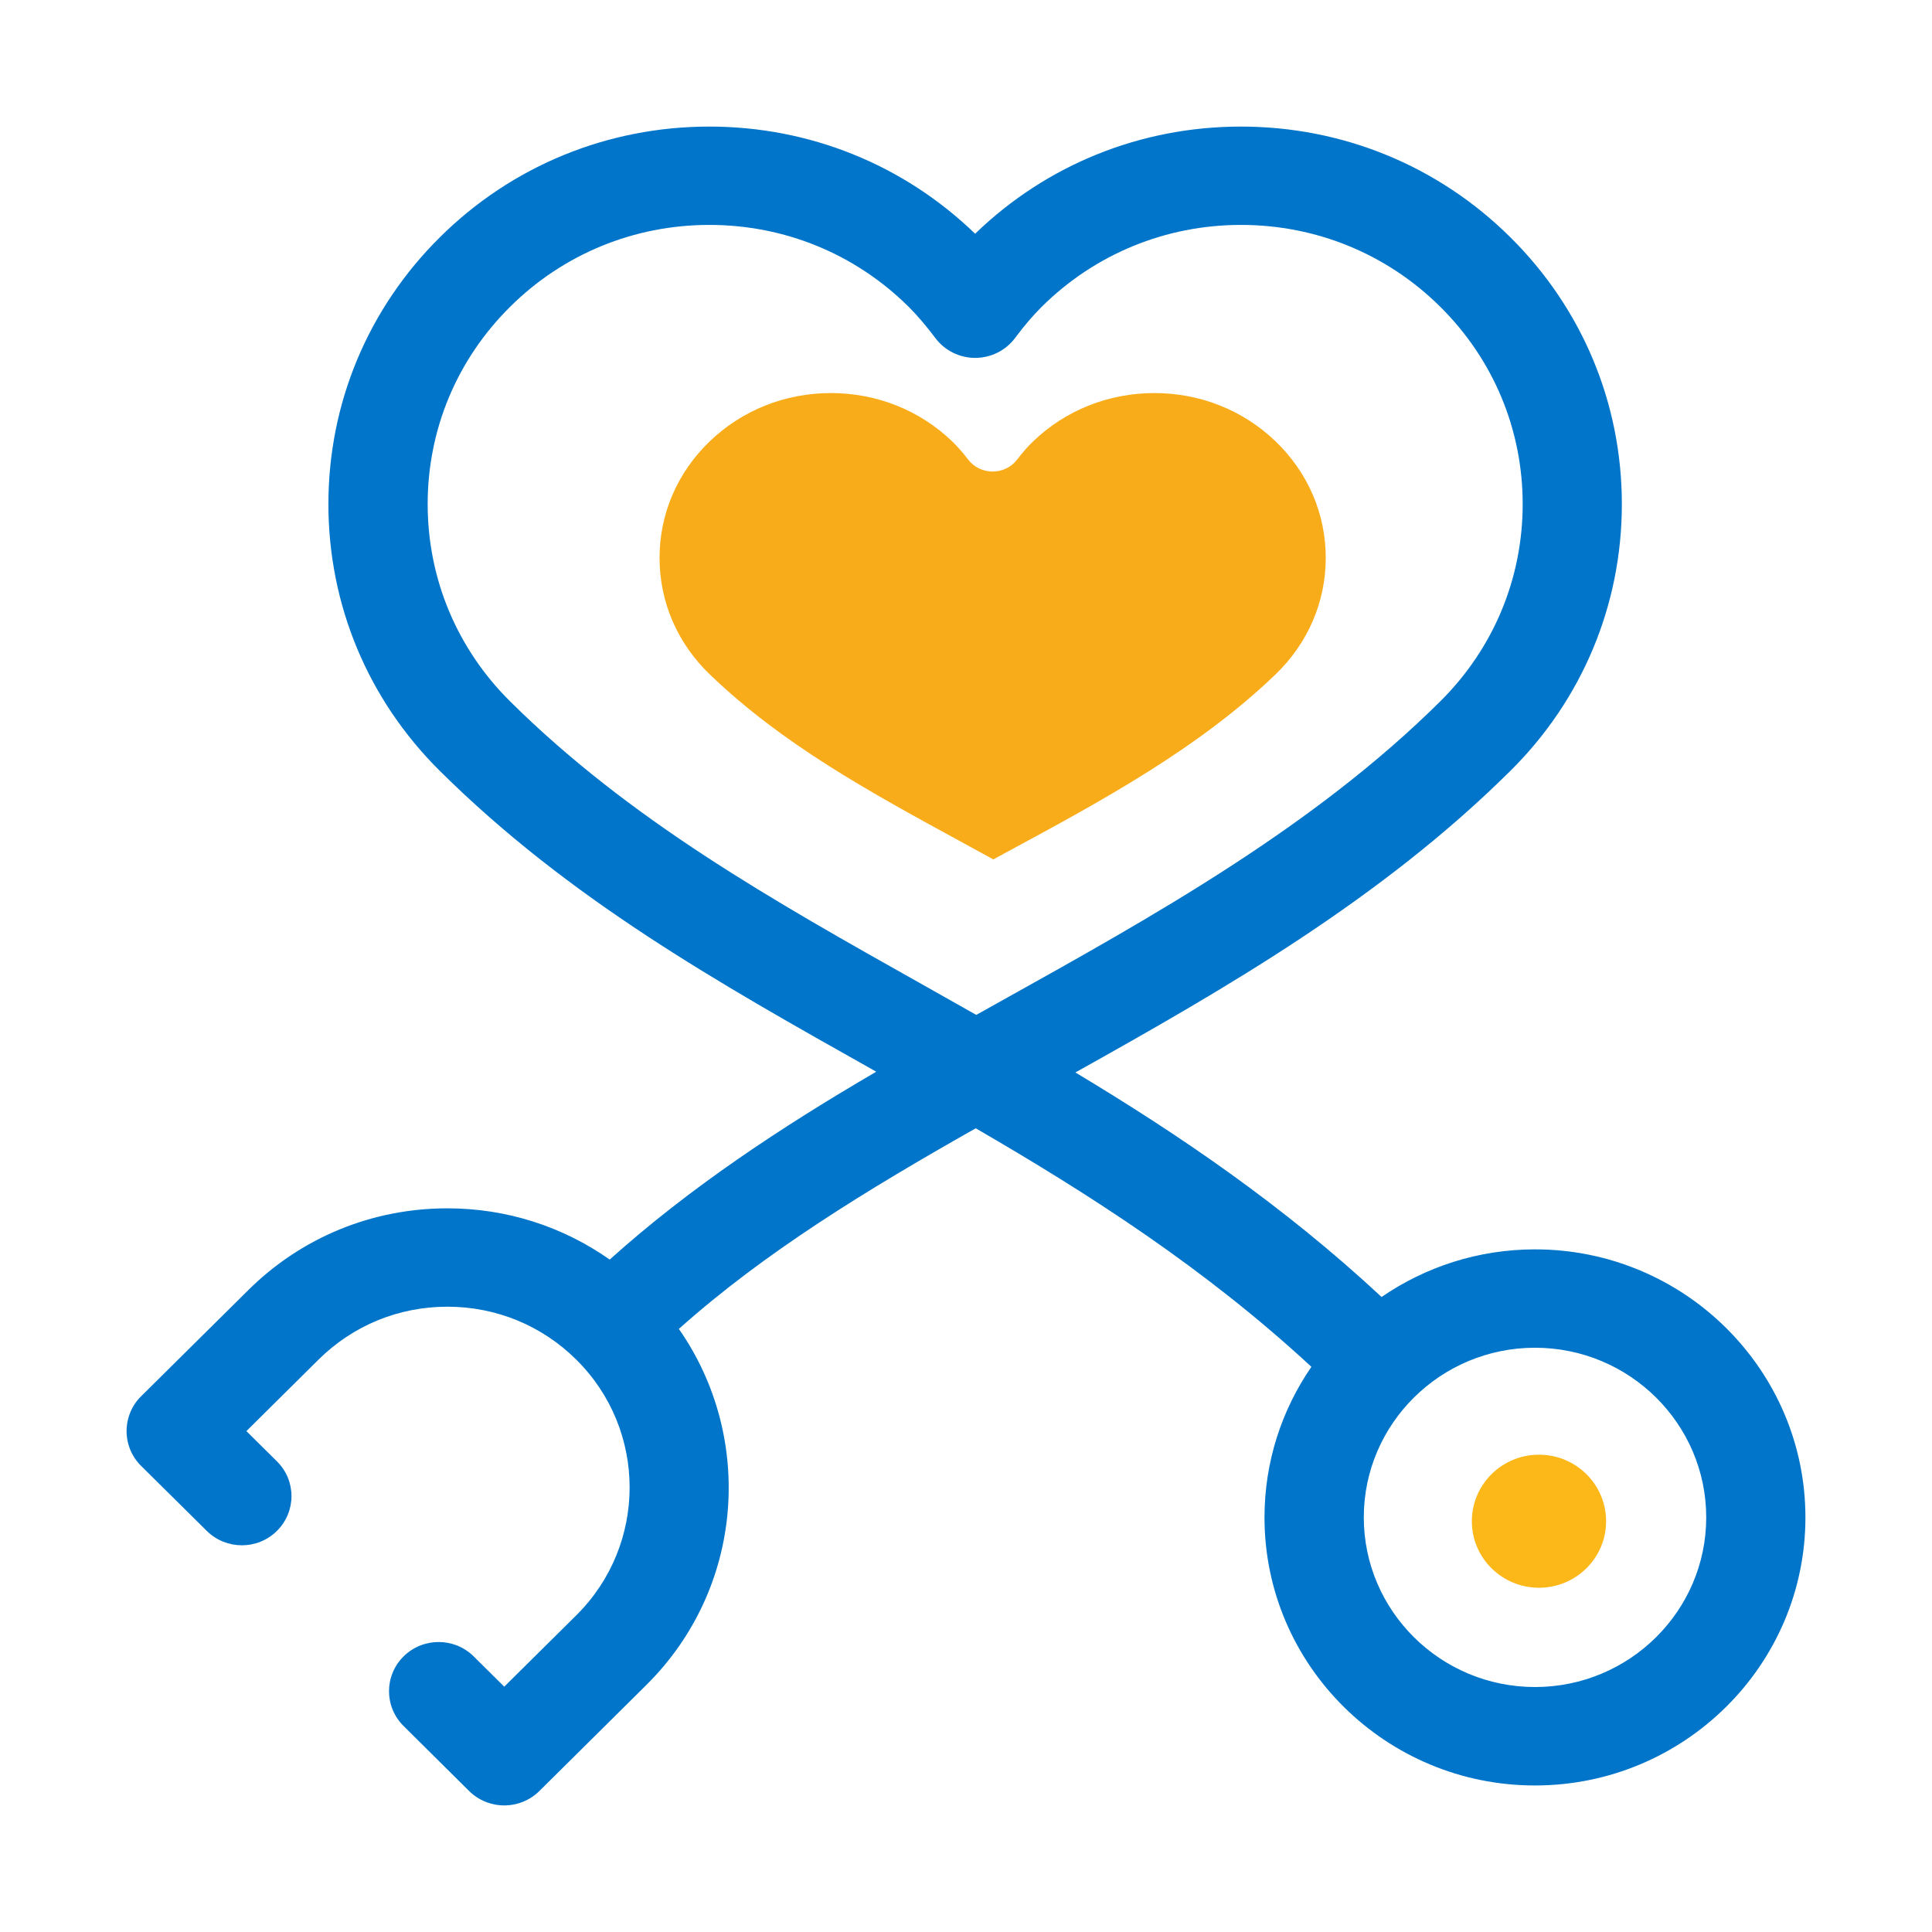 <?xml version="1.0" encoding="UTF-8"?>
<svg width="58px" height="58px" viewBox="0 0 58 58" version="1.1" xmlns="http://www.w3.org/2000/svg" xmlns:xlink="http://www.w3.org/1999/xlink">
    <title>3A4AD398-97FB-45EC-A1F5-51D9D1ECC148</title>
    <g id="Web-VenteEnligne" stroke="none" stroke-width="1" fill="none" fill-rule="evenodd">
        <g id="HP---Boutique---Rev-2" transform="translate(-927, -750)" fill-rule="nonzero">
            <g id="1-copy-4" transform="translate(856, 719)">
                <g id="Auto-main-icon" transform="translate(71, 31)">
                    <rect id="Rectangle-5" fill="#FF0000" opacity="0" x="0" y="0" width="58" height="58"></rect>
                    <g id="Health" transform="translate(3.8, 3.8)">
                        <path d="M42.282,33.707 C40.572,33.707 38.986,34.237 37.676,35.136 C34.716,32.383 31.604,30.27 28.484,28.396 C33.03,25.858 37.672,23.179 41.538,19.347 C43.699,17.208 44.889,14.362 44.889,11.334 C44.889,8.305 43.699,5.46 41.539,3.32 C39.379,1.179 36.509,0 33.453,0 C30.448,0 27.619,1.142 25.474,3.217 C23.326,1.142 20.499,0 17.495,0 C14.441,0 11.568,1.179 9.408,3.32 C7.249,5.46 6.059,8.305 6.059,11.334 C6.059,14.362 7.249,17.208 9.408,19.347 C13.286,23.19 17.726,25.686 22.429,28.33 L22.505,28.374 C19.656,30.036 16.903,31.855 14.504,34.013 C13.087,33.017 11.403,32.475 9.632,32.475 C7.374,32.475 5.25,33.347 3.654,34.93 L0.435,38.118 C0.156,38.395 0,38.771 0,39.163 C0,39.555 0.157,39.93 0.435,40.207 C0.436,40.207 0.436,40.207 0.437,40.208 L2.408,42.159 C2.992,42.735 3.934,42.735 4.514,42.158 C5.096,41.582 5.096,40.647 4.514,40.071 L4.514,40.071 L3.597,39.163 L5.762,37.017 C6.796,35.992 8.169,35.428 9.631,35.428 C11.093,35.428 12.467,35.992 13.501,37.018 C15.636,39.132 15.635,42.576 13.501,44.692 L11.338,46.835 L10.422,45.928 L10.422,45.927 C9.84,45.351 8.897,45.35 8.315,45.927 C7.733,46.504 7.733,47.438 8.315,48.015 L10.284,49.968 C10.563,50.244 10.942,50.4 11.338,50.4 C11.734,50.4 12.112,50.244 12.392,49.968 L15.608,46.78 C18.537,43.875 18.857,39.357 16.58,36.095 C19.161,33.789 22.225,31.921 25.492,30.072 C28.93,32.066 32.374,34.277 35.569,37.233 C34.681,38.523 34.161,40.08 34.161,41.755 C34.161,46.192 37.804,49.801 42.28,49.801 C46.757,49.801 50.4,46.192 50.4,41.755 C50.4,37.318 46.759,33.707 42.282,33.707 Z M25.508,26.668 C24.971,26.363 24.435,26.062 23.901,25.761 C19.378,23.219 15.107,20.818 11.516,17.258 C9.919,15.676 9.039,13.572 9.039,11.333 C9.039,9.093 9.919,6.99 11.517,5.407 C13.113,3.824 15.236,2.952 17.496,2.952 C19.756,2.952 21.877,3.824 23.475,5.407 C23.737,5.668 23.993,5.967 24.281,6.349 C24.562,6.725 25.005,6.944 25.476,6.944 L25.478,6.944 C25.949,6.943 26.393,6.722 26.673,6.347 C26.959,5.965 27.213,5.668 27.476,5.407 C29.074,3.824 31.198,2.952 33.456,2.952 C35.715,2.952 37.837,3.824 39.435,5.407 C41.032,6.989 41.912,9.093 41.912,11.333 C41.912,13.572 41.032,15.675 39.435,17.258 C35.633,21.026 30.854,23.689 26.233,26.263 C25.99,26.399 25.75,26.533 25.508,26.668 Z M42.282,46.846 C39.449,46.846 37.142,44.561 37.142,41.753 C37.142,38.944 39.449,36.66 42.282,36.66 C45.116,36.66 47.422,38.944 47.422,41.753 C47.422,44.561 45.116,46.846 42.282,46.846 Z" id="Shape-Copy" fill="#0075C9"></path>
                        <path d="M42.402,39.871 C41.289,39.871 40.386,40.765 40.386,41.869 C40.386,42.971 41.288,43.865 42.402,43.865 C43.513,43.865 44.416,42.972 44.416,41.869 C44.416,40.765 43.514,39.871 42.402,39.871 Z" id="Path" fill="#FCB718"></path>
                        <path d="M26.02,22 C25.693,21.82 25.367,21.643 25.042,21.465 C22.29,19.964 19.692,18.547 17.507,16.445 C16.535,15.511 16,14.269 16,12.947 C16,11.625 16.535,10.384 17.507,9.449 C18.478,8.515 19.77,8 21.145,8 C22.52,8 23.811,8.515 24.783,9.449 C24.942,9.603 25.098,9.779 25.273,10.005 C25.444,10.227 25.714,10.356 26,10.356 L26.001,10.356 C26.288,10.356 26.558,10.225 26.729,10.004 C26.902,9.778 27.057,9.603 27.217,9.449 C28.189,8.515 29.481,8 30.856,8 C32.23,8 33.521,8.515 34.493,9.449 C35.465,10.383 36,11.625 36,12.947 C36,14.269 35.465,15.511 34.493,16.445 C32.18,18.67 29.272,20.242 26.461,21.761 C26.313,21.841 26.167,21.92 26.02,22 Z" id="Path" fill="#F9AC19"></path>
                    </g>
                </g>
            </g>
        </g>
    </g>
</svg>